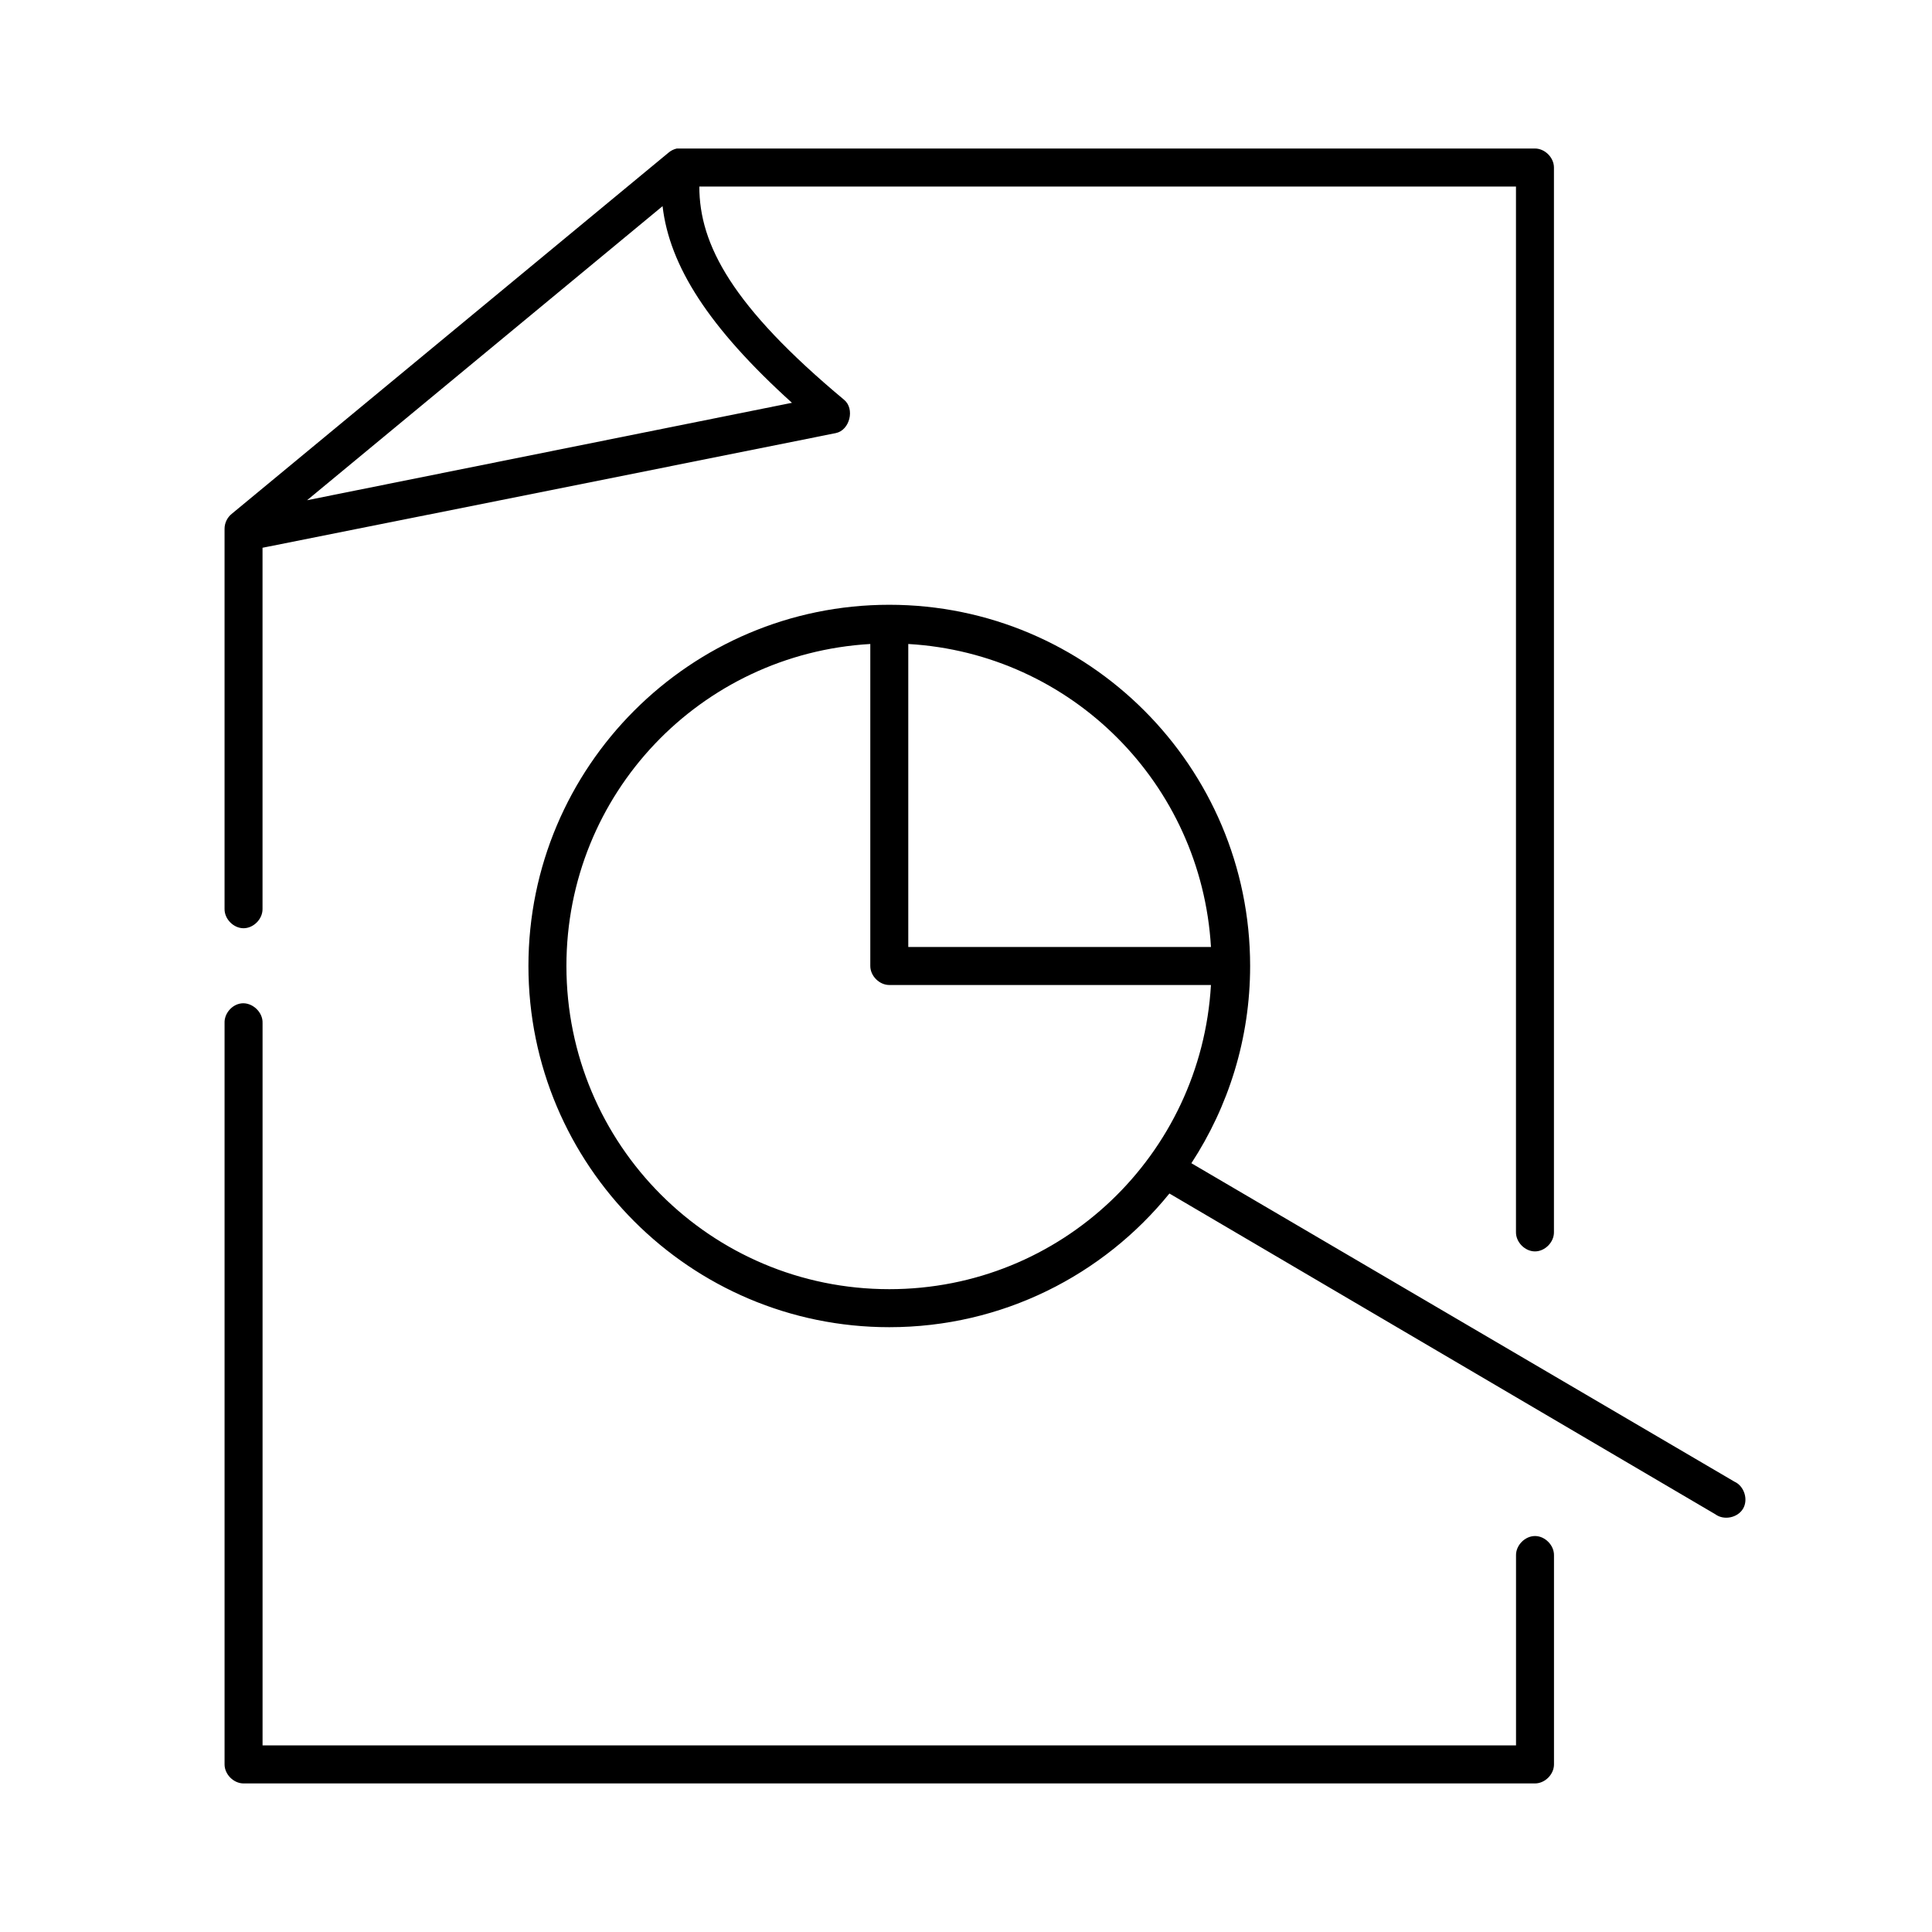 <?xml version="1.0" encoding="UTF-8"?>
<!-- Uploaded to: SVG Repo, www.svgrepo.com, Generator: SVG Repo Mixer Tools -->
<svg fill="#000000" width="800px" height="800px" version="1.1" viewBox="144 144 512 512" xmlns="http://www.w3.org/2000/svg">
 <path d="m323.36 183.36c-0.809 0.18-1.574 0.562-2.203 1.102l-115.76 95.723c-1.172 0.941-1.887 2.43-1.887 3.938v100.76c-0.039 2.66 2.375 5.109 5.031 5.109 2.66 0 5.07-2.449 5.031-5.109v-95.723c50.566-10.055 101.31-20.25 151.93-30.387 3.695-0.758 5.106-6.41 2.203-8.816-29.719-24.789-38.375-41.148-38.375-56.52h216.42v277.09c-0.039 2.66 2.375 5.109 5.031 5.109 2.66 0 5.07-2.449 5.031-5.109v-282.13c0-2.637-2.398-5.039-5.031-5.039h-227.43zm-3.773 15.273c1.832 15.812 12.227 32.16 34.289 52.113l-128.5 25.82zm60.082 105.64c-52.754 0-95.629 42.918-95.629 95.723 0 52.809 42.875 95.723 95.629 95.723 29.957 0 56.695-13.797 74.238-35.426l144.7 85.02c2.269 1.672 5.922 0.914 7.336-1.523 1.418-2.438 0.27-5.992-2.305-7.137l-143.91-84.387c9.816-15.031 15.57-32.996 15.57-52.27 0-52.809-42.875-95.723-95.629-95.723zm-5.031 10.391v85.332c0 2.637 2.398 5.039 5.031 5.039h85.246c-2.602 45.008-39.625 80.609-85.246 80.609-47.312 0-85.562-38.285-85.562-85.648 0-45.672 35.566-82.73 80.527-85.332zm10.066 0c43.266 2.504 77.668 36.996 80.215 80.293h-80.215zm-176.79 95.25c-2.473 0.312-4.5 2.703-4.402 5.195v196.48c0 2.637 2.398 5.039 5.031 5.039h342.25c2.637 0 5.031-2.398 5.031-5.039v-55.418c0.039-2.66-2.375-5.109-5.031-5.109-2.66 0-5.07 2.449-5.031 5.109v50.383h-332.18v-191.45c0.113-2.914-2.773-5.562-5.664-5.195z"/>
</svg>